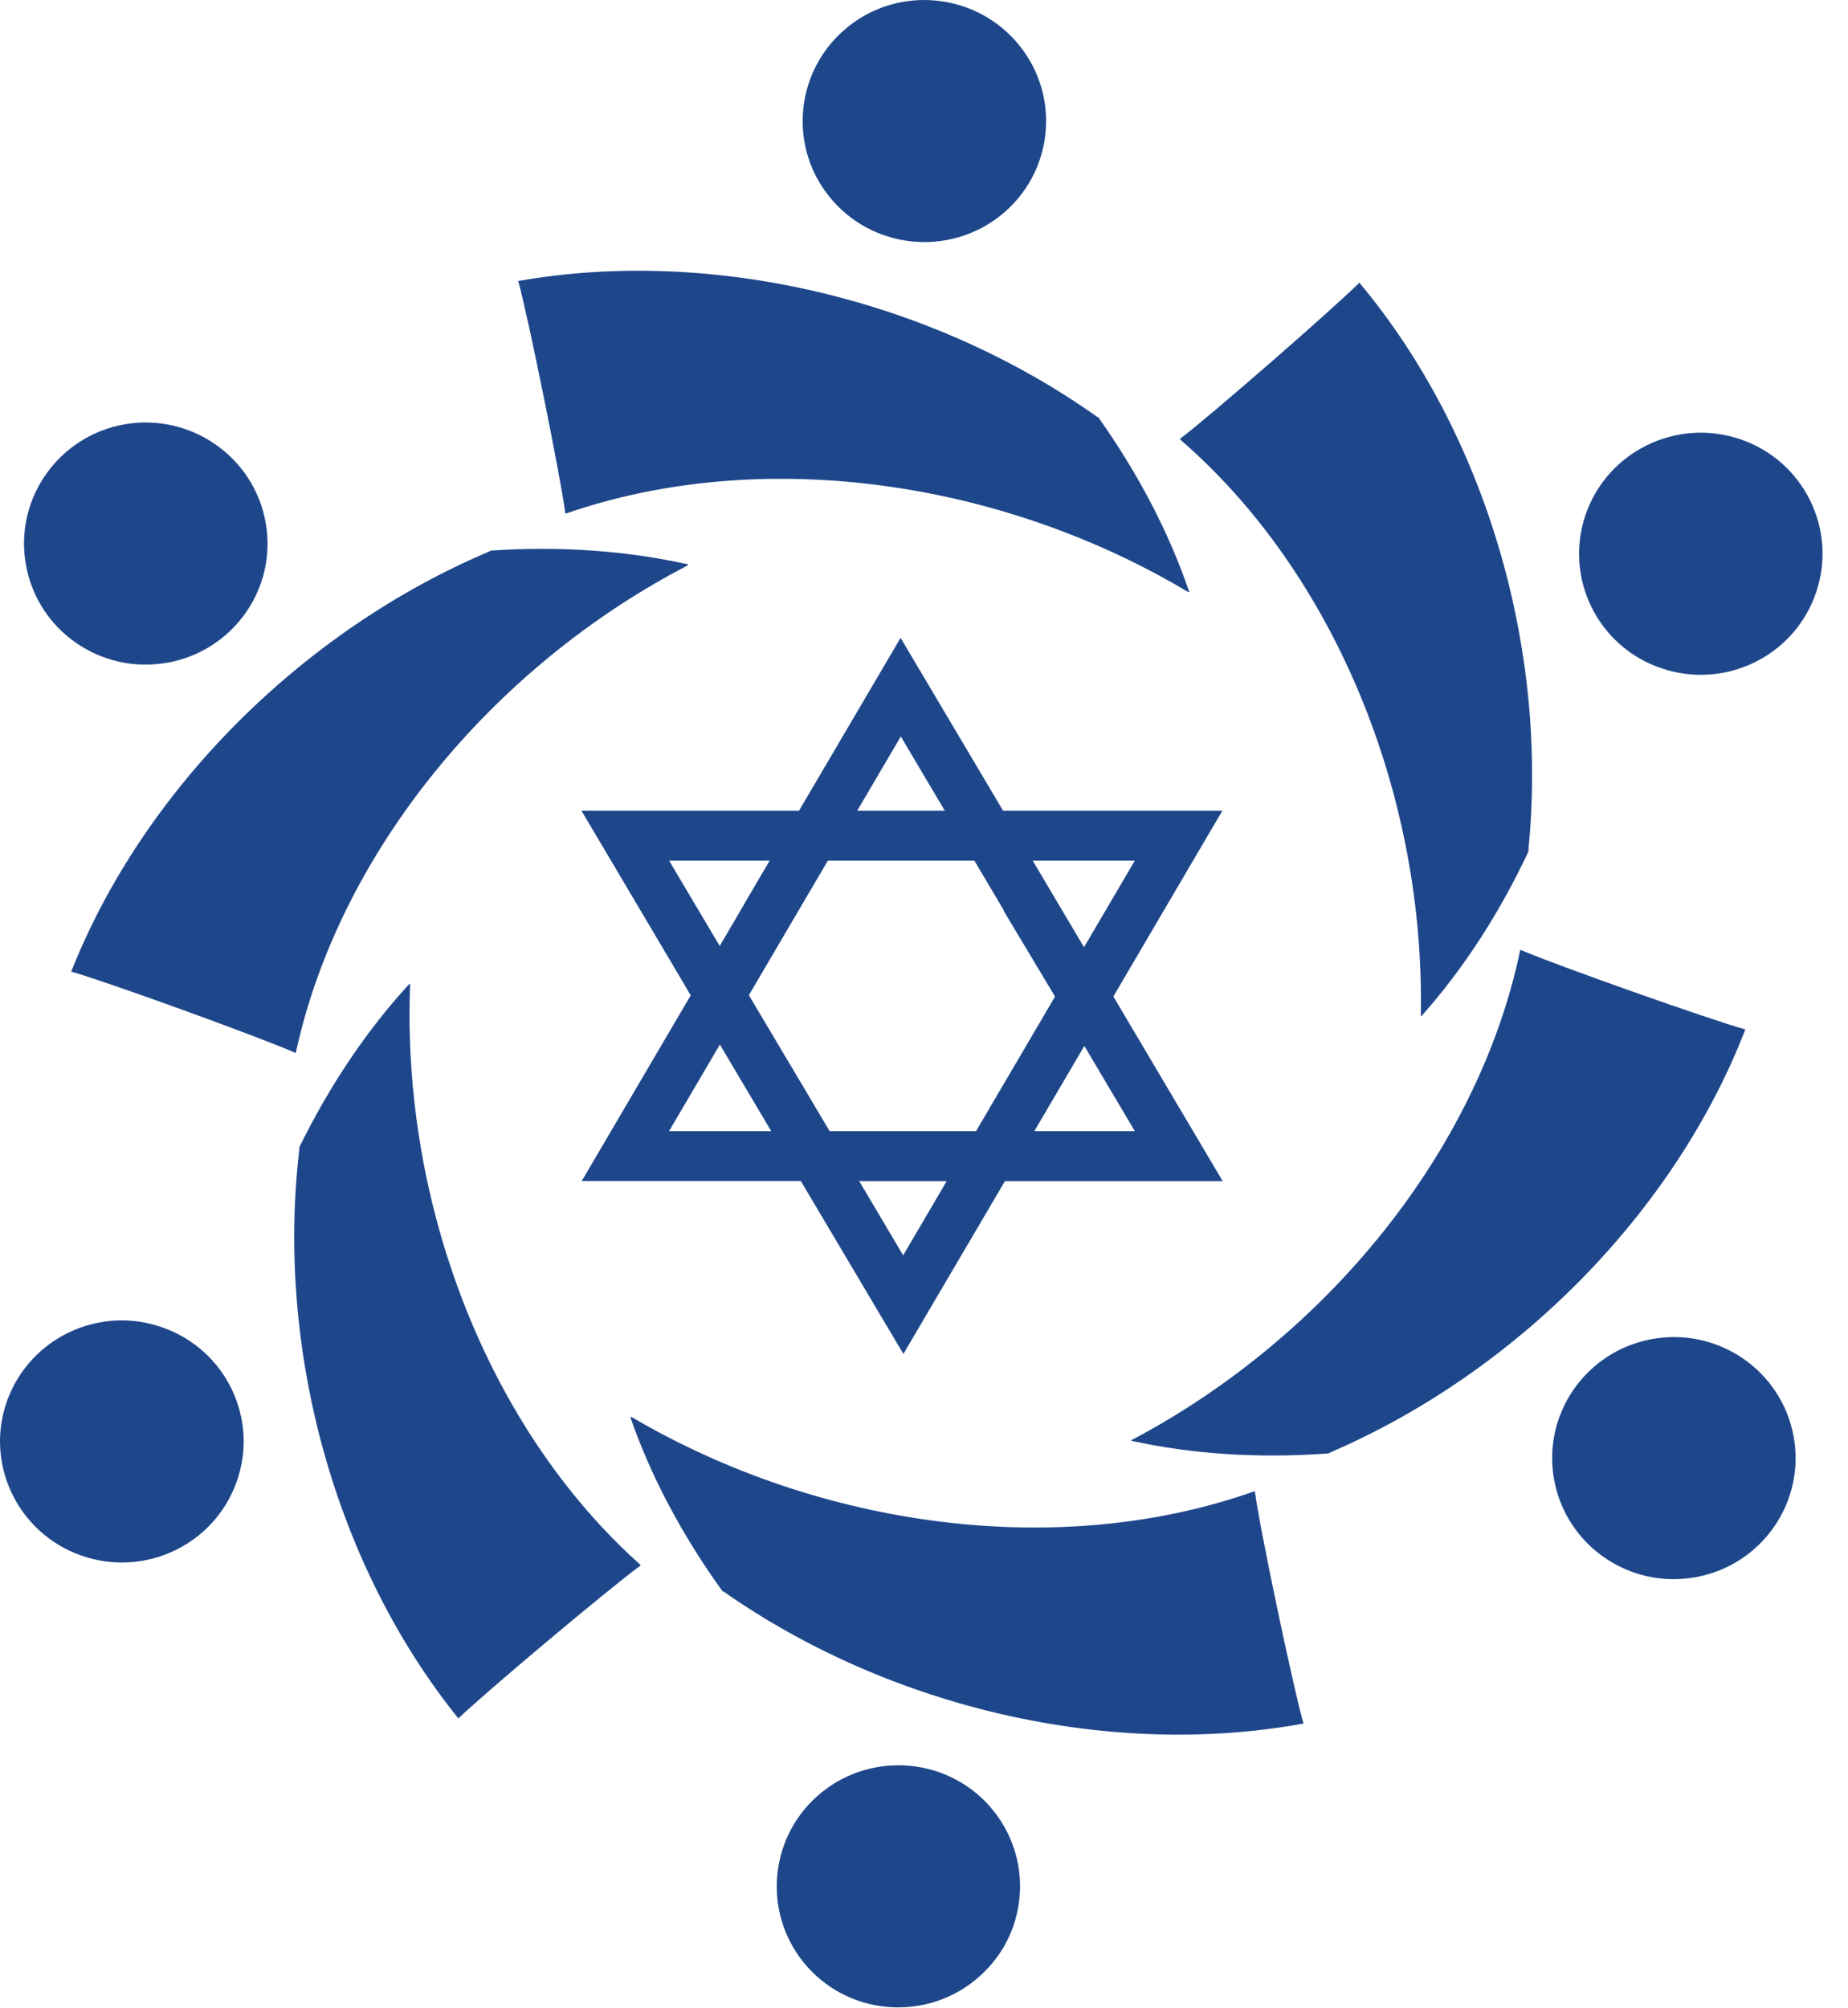 <svg xmlns="http://www.w3.org/2000/svg" width="58" height="63" viewBox="0 0 58 63" fill="none"><path fill-rule="evenodd" clip-rule="evenodd" d="M26.148 6.312C27.544 7.885 29.957 8.032 31.54 6.648C33.122 5.26 33.273 2.861 31.874 1.285C30.478 -0.285 28.061 -0.439 26.486 0.949C24.904 2.337 24.749 4.739 26.148 6.312Z" fill="#1E478B"></path><path fill-rule="evenodd" clip-rule="evenodd" d="M37.299 18.583C31.367 15.036 23.863 14.001 17.761 16.115L17.744 16.108C17.582 14.895 16.565 9.889 16.262 8.806L16.276 8.816C22.311 7.757 29.209 9.364 34.455 13.096V13.072C35.734 14.875 36.703 16.742 37.323 18.572L37.299 18.583Z" fill="#1E478B"></path><path fill-rule="evenodd" clip-rule="evenodd" d="M49.762 16.156C49.086 18.144 50.151 20.303 52.154 20.974C54.153 21.646 56.318 20.587 56.997 18.596C57.676 16.615 56.608 14.453 54.612 13.781C52.612 13.106 50.444 14.168 49.762 16.156Z" fill="#1E478B"></path><path fill-rule="evenodd" clip-rule="evenodd" d="M44.591 31.872C44.733 24.99 41.909 17.999 37.035 13.788V13.771C38.011 13.03 41.875 9.662 42.671 8.863V8.88C46.59 13.565 48.614 20.313 47.966 26.697L47.986 26.687C47.052 28.688 45.894 30.449 44.608 31.889L44.591 31.875V31.872Z" fill="#1E478B"></path><path fill-rule="evenodd" clip-rule="evenodd" d="M7.42 46.517C8.137 44.544 7.103 42.368 5.117 41.662C3.132 40.945 0.943 41.974 0.226 43.947C-0.488 45.918 0.546 48.097 2.532 48.807C4.517 49.516 6.706 48.495 7.42 46.517Z" fill="#1E478B"></path><path fill-rule="evenodd" clip-rule="evenodd" d="M12.872 30.892C12.6 37.77 15.299 44.812 20.101 49.106V49.127C19.108 49.853 15.188 53.147 14.378 53.931V53.914C10.545 49.158 8.636 42.383 9.401 36.012L9.384 36.022C10.352 34.041 11.535 32.301 12.848 30.875L12.876 30.889L12.872 30.892Z" fill="#1E478B"></path><path fill-rule="evenodd" clip-rule="evenodd" d="M5.239 20.799C7.318 20.433 8.707 18.465 8.338 16.399C7.969 14.336 5.991 12.955 3.909 13.315C1.834 13.681 0.444 15.655 0.813 17.718C1.175 19.781 3.157 21.166 5.239 20.796V20.799Z" fill="#1E478B"></path><path fill-rule="evenodd" clip-rule="evenodd" d="M21.592 17.738C15.453 20.921 10.648 26.75 9.286 33.029L9.269 33.039C8.142 32.539 3.316 30.794 2.227 30.486H2.237C4.481 24.811 9.455 19.794 15.394 17.289L15.377 17.279C17.587 17.128 19.696 17.285 21.592 17.71V17.738Z" fill="#1E478B"></path><path fill-rule="evenodd" clip-rule="evenodd" d="M31.043 56.658C29.634 55.096 27.221 54.966 25.652 56.36C24.08 57.758 23.946 60.168 25.349 61.73C26.755 63.293 29.172 63.423 30.744 62.018C32.312 60.627 32.45 58.224 31.04 56.658H31.043Z" fill="#1E478B"></path><path fill-rule="evenodd" clip-rule="evenodd" d="M19.813 44.461C25.773 47.967 33.281 48.954 39.365 46.798L39.385 46.808C39.547 48.018 40.602 53.014 40.912 54.097L40.898 54.087C34.873 55.187 27.965 53.631 22.691 49.93V49.954C21.395 48.162 20.416 46.301 19.785 44.475L19.809 44.464L19.813 44.461Z" fill="#1E478B"></path><path fill-rule="evenodd" clip-rule="evenodd" d="M51.843 42.021C49.772 42.401 48.396 44.378 48.779 46.445C49.161 48.508 51.15 49.872 53.225 49.491C55.297 49.114 56.673 47.133 56.293 45.071C55.911 43.008 53.922 41.64 51.843 42.021Z" fill="#1E478B"></path><path fill-rule="evenodd" clip-rule="evenodd" d="M35.515 45.189C41.633 41.964 46.394 36.107 47.711 29.822L47.728 29.809C48.862 30.299 53.695 32.005 54.787 32.307L54.774 32.314C52.571 38.002 47.635 43.054 41.709 45.596L41.726 45.607C39.513 45.771 37.404 45.631 35.508 45.212V45.182L35.515 45.189Z" fill="#1E478B"></path><path d="M28.353 42.487L21.518 30.966H21.521L18.25 25.441H38.364L33.283 34.098L28.353 42.487ZM25.106 33.923L28.346 39.392L35.616 27.008H21.001L23.603 31.397L25.106 33.926V33.923Z" fill="#1E478B"></path><path d="M27.051 37.061H18.258L23.339 28.405H23.335L28.265 20.016L34.273 30.146L34.921 31.232L38.375 37.065H27.055L27.051 37.061ZM21.002 35.495H35.617L33.197 31.413L31.498 28.579H31.512L28.272 23.11L20.998 35.495H21.002Z" fill="#1E478B"></path></svg>